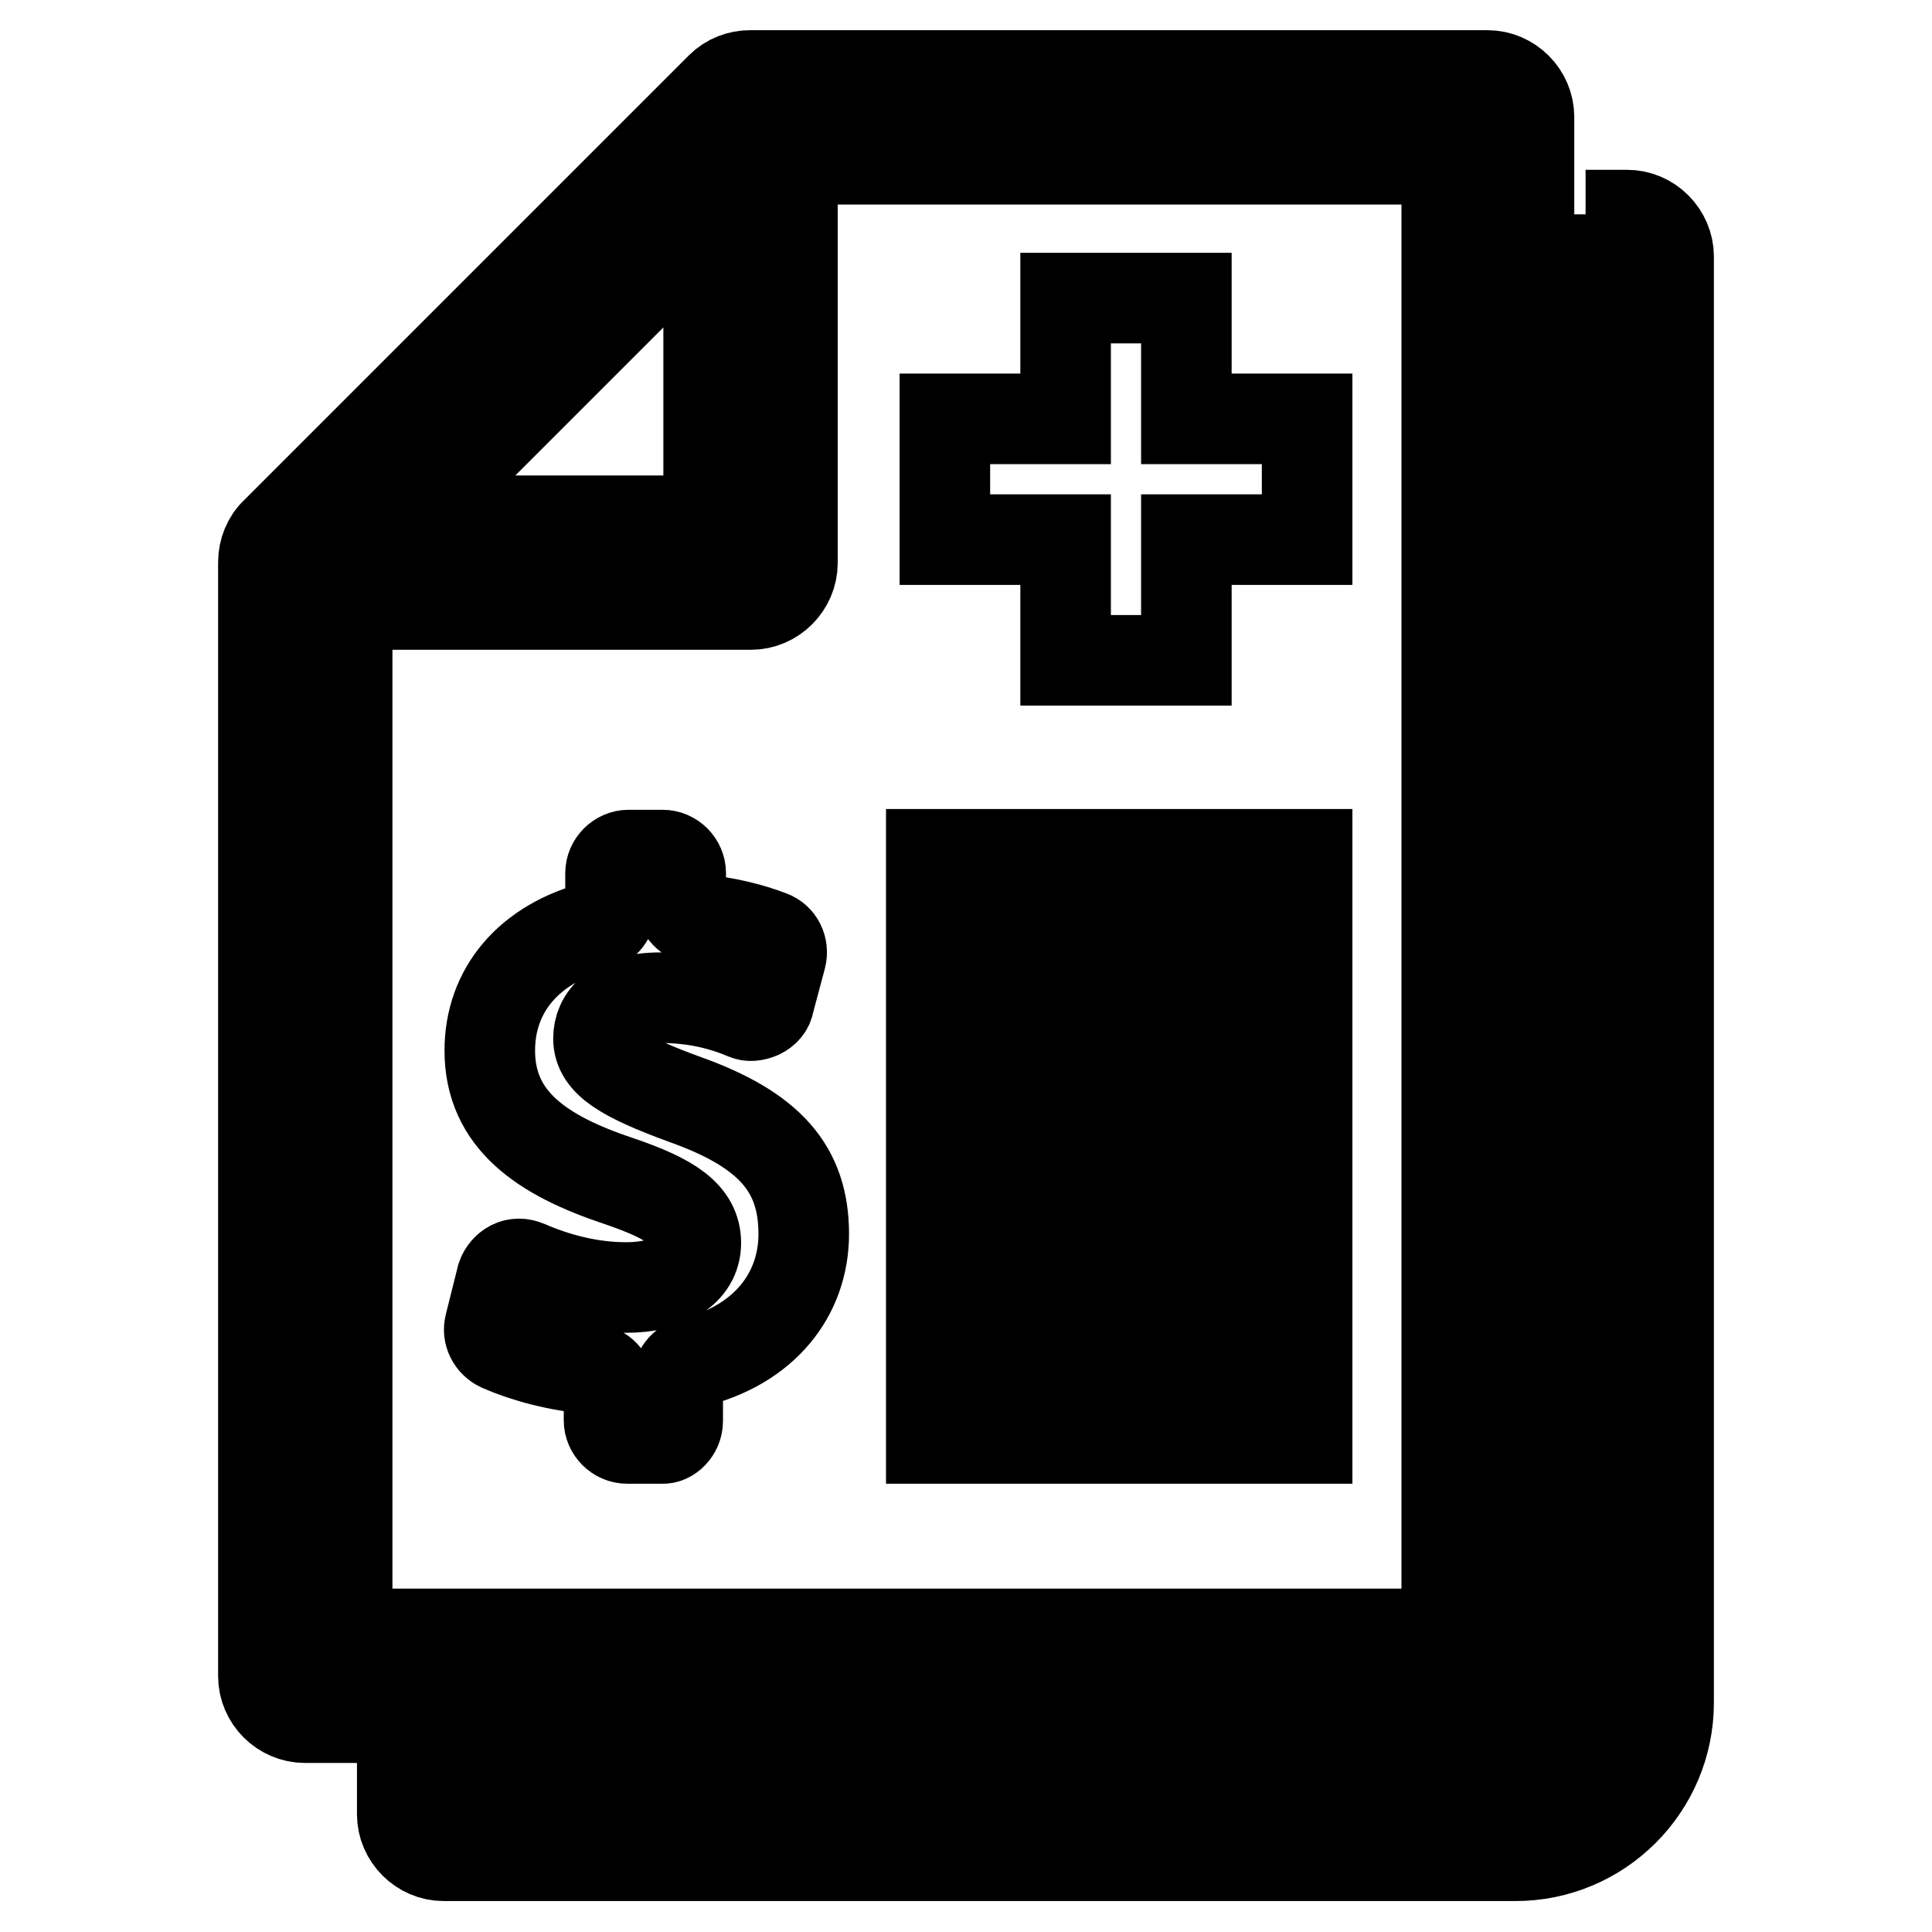<?xml version="1.0" encoding="utf-8"?>
<!-- Svg Vector Icons : http://www.onlinewebfonts.com/icon -->
<!DOCTYPE svg PUBLIC "-//W3C//DTD SVG 1.1//EN" "http://www.w3.org/Graphics/SVG/1.1/DTD/svg11.dtd">
<svg version="1.1" xmlns="http://www.w3.org/2000/svg" xmlns:xlink="http://www.w3.org/1999/xlink" x="0px" y="0px" viewBox="0 0 256 256" enable-background="new 0 0 256 256" xml:space="preserve">
<g> <path stroke-width="12" fill-opacity="0" stroke="#000000"  d="M197.2,227.6H40.4c-3,0-5.5-2.5-5.5-5.5V74.5c0-1.5,0.6-3,1.7-4l58.9-58.9c1.1-1.1,2.5-1.6,3.9-1.6h97.7 c3,0,5.5,2.5,5.5,5.5V222C202.7,225.1,200.2,227.6,197.2,227.6z M93.9,69V28.9L53.8,69H93.9z M105,21.1v53.5c0,3-2.5,5.5-5.5,5.5 H46v136.4h145.7V21.1H105z M173.2,124.3v-11.1h-49.8v11.1H173.2z M173.2,146.4v-11.1h-49.8v11.1H173.2z M173.2,168.5v-11.1h-49.8 v11.1H173.2z M173.2,190.6v-11.1h-49.8v11.1H173.2z M210.1,28.4v197.3c0,5.1-4.2,9.2-9.2,9.2H53.3v5.5c0,3,2.5,5.5,5.5,5.5h142 c11.2,0,20.3-9.1,20.3-20.3V34c0-3-2.5-5.5-5.5-5.5H210.1z"/> <path stroke-width="12" fill-opacity="0" stroke="#000000"  d="M89.8,188.3v-5.4c0-1.1,0.7-2.1,1.8-2.3c9.7-2.3,14.9-9.1,14.9-17.1c0-8.6-4.5-13.8-15.7-17.8 c-8.2-3-11.5-5-11.5-8.1c0-2.6,2-5.4,8.2-5.4c4.9,0,8.6,1.1,11.2,2.2c0.6,0.3,1.3,0.2,2-0.1c0.6-0.3,1.1-0.8,1.2-1.5l1.6-6 c0.3-1.2-0.3-2.4-1.4-2.8c-2.6-1-5.7-1.8-9.7-2.2c-1.2-0.1-2.2-1.1-2.2-2.4v-3.7c0-1.3-1.1-2.4-2.4-2.4h-4.5 c-1.3,0-2.4,1.1-2.4,2.4v4.7c0,1.1-0.7,2-1.8,2.3c-9,2.3-14.2,8.5-14.2,16.5c0,9.2,6.9,13.9,17.1,17.3c7.1,2.4,10.2,4.6,10.2,8.2 c0,3.7-3.7,5.9-9.2,5.9c-5,0-9.5-1.3-13.2-2.9c-0.7-0.3-1.4-0.3-2,0c-0.6,0.3-1.1,0.9-1.3,1.5l-1.6,6.4c-0.3,1.1,0.3,2.3,1.4,2.8 c3.2,1.4,7.5,2.6,12.2,3c1.2,0.1,2.2,1.1,2.2,2.4v4.4c0,1.3,1.1,2.4,2.4,2.4h4.6C88.7,190.7,89.8,189.6,89.8,188.3L89.8,188.3z  M141.2,39.5h16v16h16v16h-16v16h-16v-16h-16v-16h16V39.5z"/></g>
</svg>